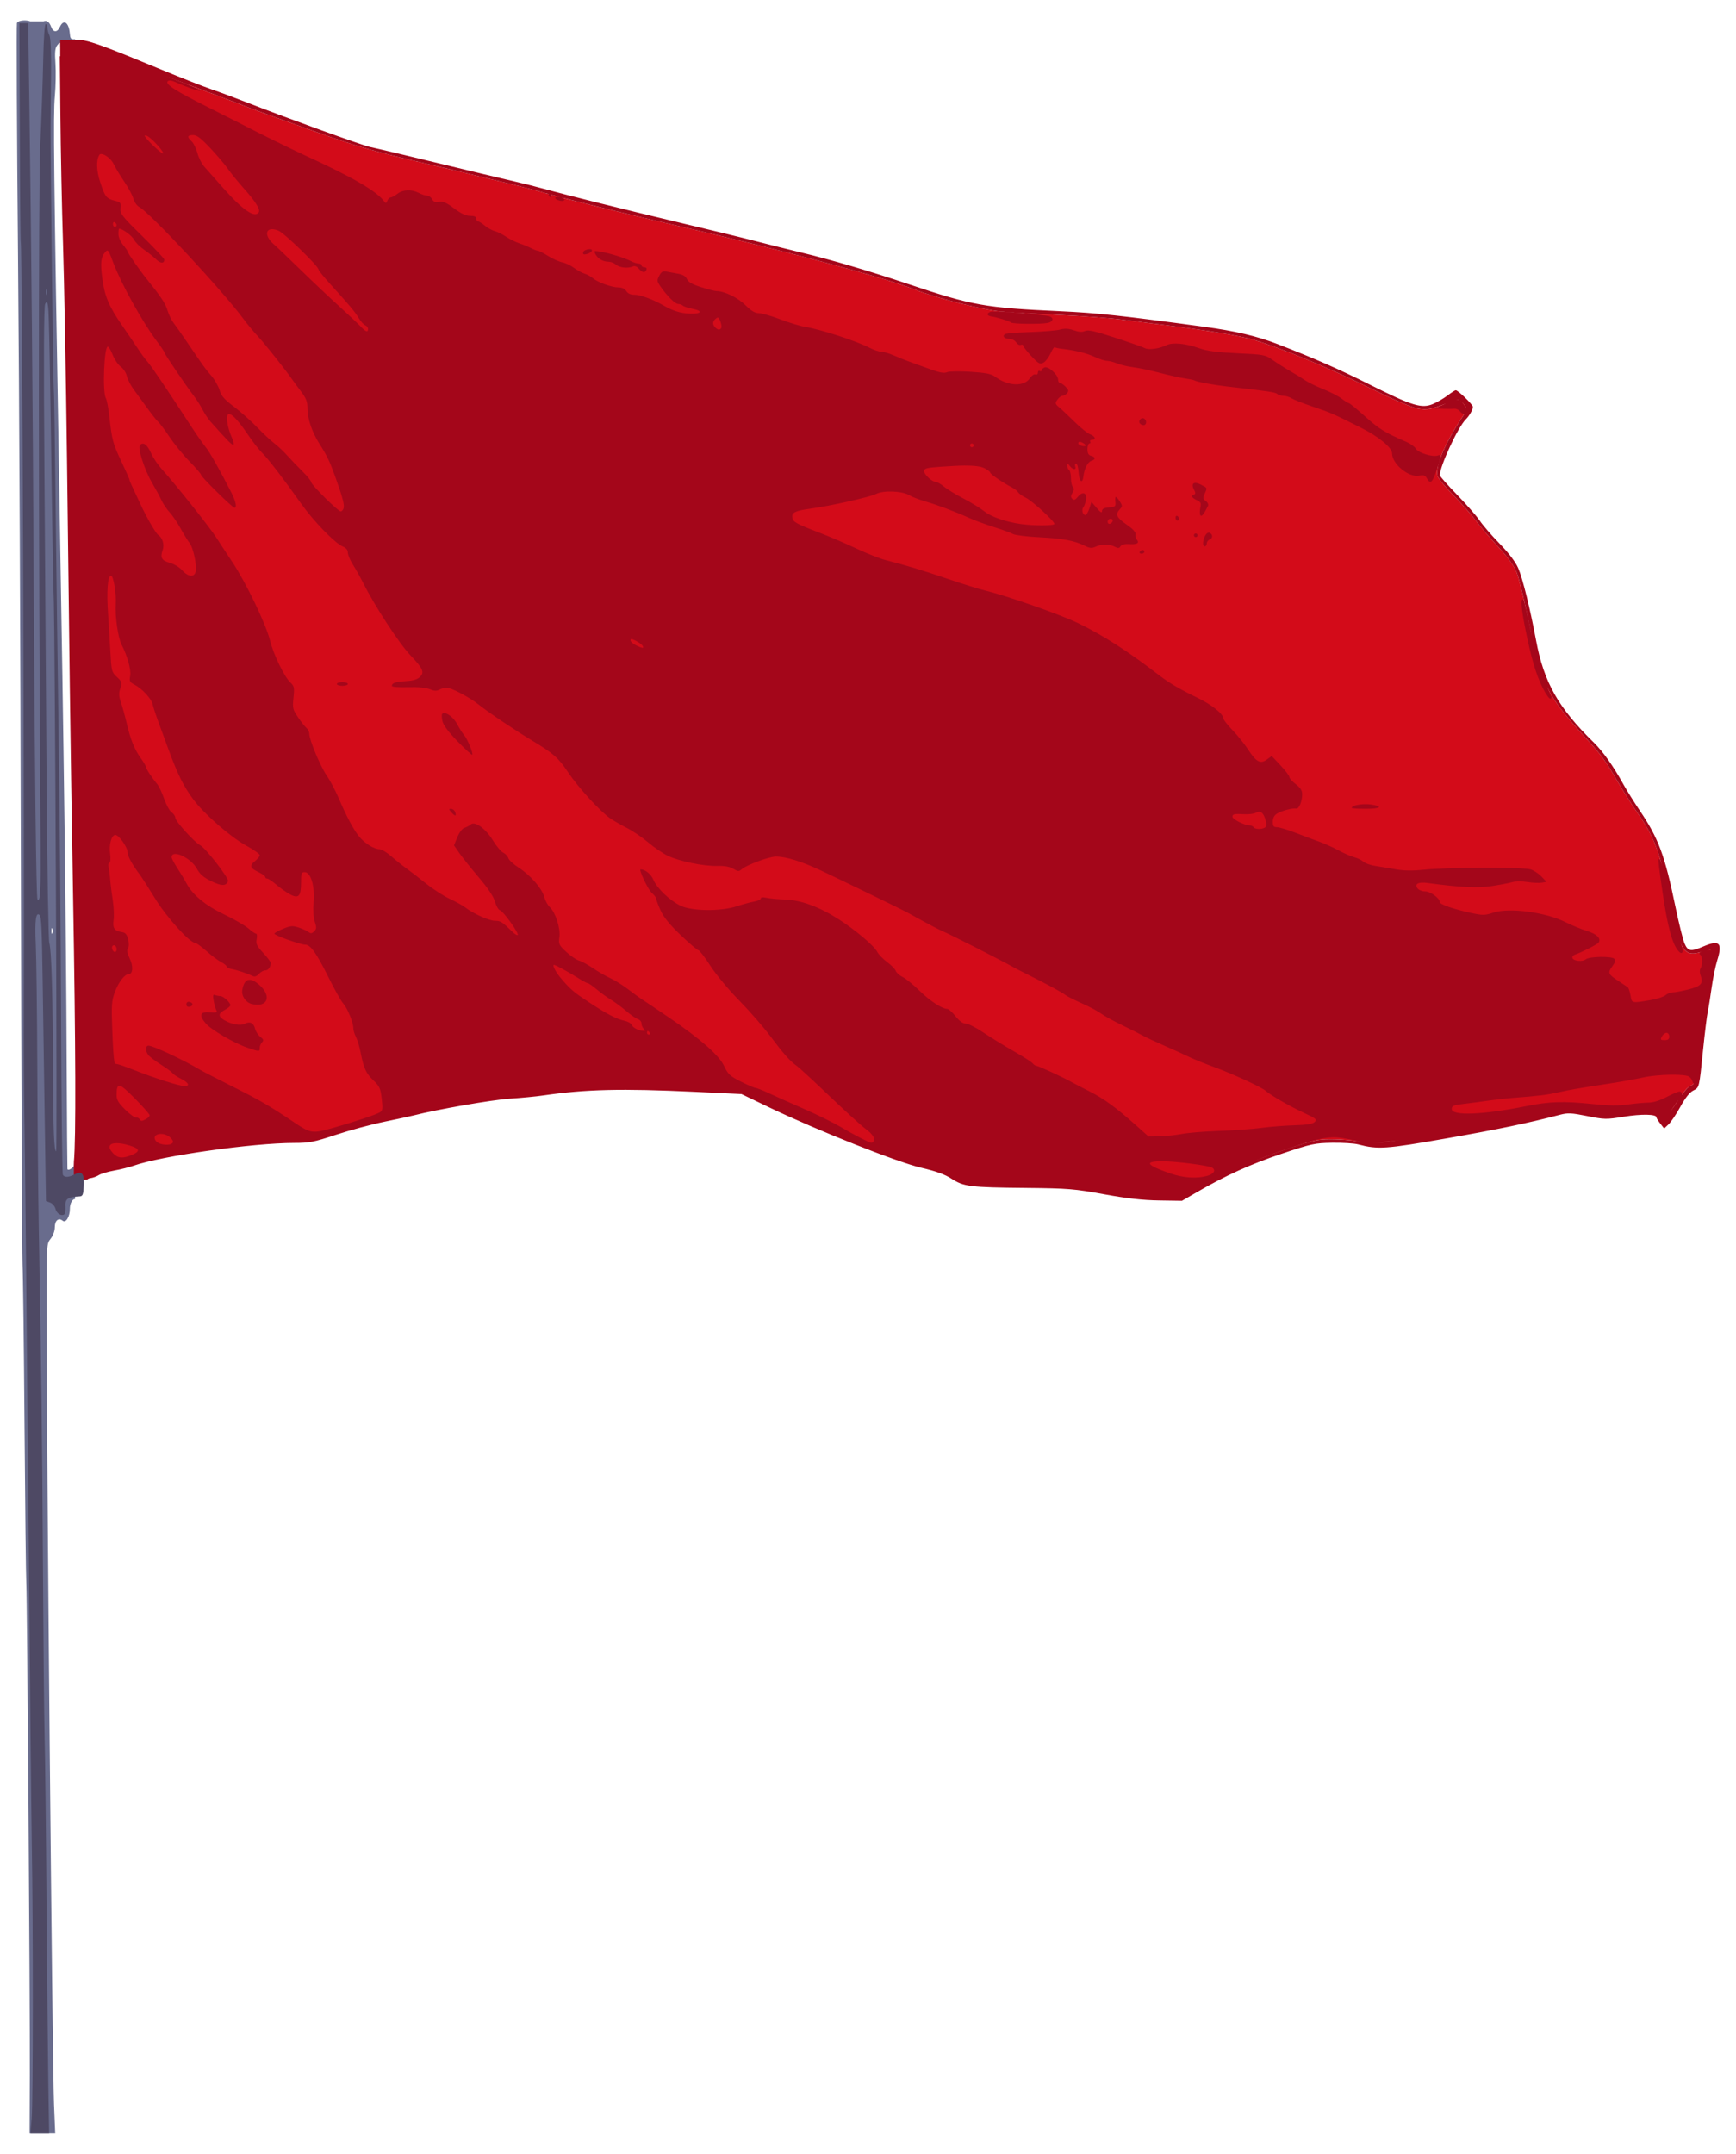 <?xml version="1.0" encoding="UTF-8" standalone="no"?>
<!-- Created with Inkscape (http://www.inkscape.org/) -->

<svg
   xmlns:dc="http://purl.org/dc/elements/1.1/"
   xmlns:cc="http://creativecommons.org/ns#"
   xmlns:rdf="http://www.w3.org/1999/02/22-rdf-syntax-ns#"
   xmlns:svg="http://www.w3.org/2000/svg"
   xmlns="http://www.w3.org/2000/svg"
   xmlns:sodipodi="http://sodipodi.sourceforge.net/DTD/sodipodi-0.dtd"
   xmlns:inkscape="http://www.inkscape.org/namespaces/inkscape"
   width="927.941"
   height="1151"
   id="svg4005"
   version="1.1"
   inkscape:version="0.47 r22583"
   sodipodi:docname="red flag.svg">
  <defs
     id="defs4007">
    <inkscape:perspective
       sodipodi:type="inkscape:persp3d"
       inkscape:vp_x="0 : 526.18109 : 1"
       inkscape:vp_y="0 : 1000 : 0"
       inkscape:vp_z="744.09448 : 526.18109 : 1"
       inkscape:persp3d-origin="372.04724 : 350.78739 : 1"
       id="perspective4013" />
    <inkscape:perspective
       id="perspective4066"
       inkscape:persp3d-origin="0.5 : 0.33333333 : 1"
       inkscape:vp_z="1 : 0.5 : 1"
       inkscape:vp_y="0 : 1000 : 0"
       inkscape:vp_x="0 : 0.5 : 1"
       sodipodi:type="inkscape:persp3d" />
  </defs>
  <sodipodi:namedview
     id="base"
     pagecolor="#ffffff"
     bordercolor="#666666"
     borderopacity="1.0"
     inkscape:pageopacity="0.0"
     inkscape:pageshadow="2"
     inkscape:zoom="0.36750646"
     inkscape:cx="463.97036"
     inkscape:cy="575.50008"
     inkscape:document-units="px"
     inkscape:current-layer="layer1"
     showgrid="false"
     inkscape:window-width="1024"
     inkscape:window-height="675"
     inkscape:window-x="-4"
     inkscape:window-y="40"
     inkscape:window-maximized="1" />
  <g
     inkscape:label="Ebene 1"
     inkscape:groupmode="layer"
     id="layer1"
     transform="translate(1797.818,88.063)">
    <g
       id="g4252"
       transform="matrix(0.981,0,0,0.981,-25.226,9.219)">
      <path
         id="path4090"
         d="m -1793.719,-88.062 c -1.852,0.01 -3.602,0.513 -3.969,1.469 -0.31,0.809 -0.051,58.746 0.594,128.75 0.646,70.004 1.357,219.766 1.563,332.812 0.205,113.047 0.593,209.572 0.875,214.5 0.281,4.928 0.764,44.744 1.094,88.469 0.329,43.725 0.766,82.2 0.969,85.5 0.496,8.067 2.064,227.756 1.906,267.75 l -0.125,31.75 6.969,0 7,0 -0.656,-15.75 c -0.901,-21.656 -4.062,-360.223 -4.062,-434.781 0,-33.772 0.017,-34.037 2.25,-36.875 1.33,-1.691 2.25,-4.242 2.25,-6.25 0,-3.675 2.083,-5.346 4.344,-3.469 1.675,1.389 3.897,-2.359 3.875,-6.531 -0.014,-2.849 1.315,-5.344 2.844,-5.344 l 0,-26.781 c -0.226,5.503 -0.527,8.631 -0.938,9.125 -1.197,1.442 -2.855,2.162 -3.25,1.406 -0.072,-0.138 -0.267,-26.084 -0.406,-57.656 -0.347,-78.836 -1.432,-163.644 -4,-311.594 -3.073,-177.121 -3.382,-205.013 -2.469,-215 0.503,-5.5 0.648,-13.6 0.344,-18 -0.438,-6.351 -0.209,-8.412 1.031,-10 0.595,-0.762 0.966,-1.173 1.219,-1.25 0.254,-0.077 0.378,0.179 0.406,0.75 0,0.029 0,1.245 0,1.312 l 8.062,0 0,-4.031 c -2.491,0.13 -2.626,-0.32 -2.906,-3.281 -0.569,-5.985 -3.374,-7.823 -5.344,-3.5 -1.442,3.164 -3.599,3.204 -4.781,0.094 -1.09,-2.866 -2.324,-3.758 -4.25,-3.062 l -7.156,0 c -0.927,-0.368 -2.123,-0.538 -3.281,-0.531 z m 15.094,494.438 c 0.066,0.009 0.14,0.119 0.219,0.312 0.277,0.688 0.277,1.812 0,2.5 -0.278,0.688 -0.5,0.125 -0.5,-1.25 0,-0.859 0.084,-1.413 0.219,-1.531 0.02,-0.018 0.041,-0.034 0.062,-0.031 z"
         style="fill:#696c8d" />
      <g
         transform="translate(-1009.828,-64.835)"
         id="g4219">
        <path
           id="path4153"
           d="m -748.056,-7.539 c -0.415,-0.018 -0.715,0.04 -0.938,0.125 -1.619,0.621 -1.708,1.907 -1.156,15.406 3.384,82.736 4.566,176.724 6.125,479.25 0.302,58.575 0.796,107.486 1.094,108.688 1.175,4.751 6.612,4.848 24.031,0.406 8.063,-2.056 32.877,-7.099 44.344,-9 11.043,-1.831 29.002,-3.118 40,-2.875 9.094,0.201 11.572,-0.127 18.5,-2.438 4.4,-1.467 13.175,-4.085 19.5,-5.812 6.325,-1.728 13.525,-3.761 16,-4.531 11.211,-3.488 46.099,-9.765 58.5,-10.531 7.15,-0.442 19.075,-1.244 26.5,-1.781 30.492,-2.207 42.078,-2.394 71.312,-1.125 l 30.094,1.312 16.531,7.906 c 9.099,4.364 23.087,10.582 31.062,13.812 7.975,3.23 20.02,8.108 26.781,10.844 6.762,2.736 17.561,6.182 24,7.656 7.75,1.774 13.294,3.686 16.375,5.625 2.559,1.611 6.159,3.4 8,3.969 1.841,0.569 15.044,1.136 29.344,1.281 23.247,0.236 27.641,0.567 41.5,3.031 8.525,1.516 19.325,3.112 24,3.562 4.675,0.45 12.158,0.694 16.625,0.531 7.399,-0.27 8.735,-0.669 15,-4.312 14.947,-8.693 30.666,-15.786 47.344,-21.375 15.687,-5.257 18.299,-5.844 25.719,-5.844 4.545,0 11.323,0.515 15.062,1.156 5.113,0.877 9.159,0.879 16.281,0.031 17.63,-2.098 51.381,-7.962 68.969,-12 23.712,-5.443 28.463,-6.13 35,-5.094 7.885,1.25 18.067,1.388 29.062,0.438 8.174,-0.706 10.068,-0.558 13.219,0.938 4.529,2.149 5.919,1.655 9.156,-3.188 6.137,-9.179 7.186,-10.435 9.531,-11.594 2.362,-1.167 2.55,-1.908 3.75,-15.219 1.266,-14.032 4.48,-37.064 6.344,-45.469 0.549,-2.475 1.265,-6.412 1.594,-8.75 0.678,-4.821 -10e-4,-5.138 -6.719,-3.125 -8.412,2.52 -11.03,-1.102 -14.938,-20.625 -6.617,-33.059 -9.435,-41.158 -19.281,-55.281 -2.965,-4.254 -7.748,-11.769 -10.625,-16.719 -6.801,-11.702 -8.828,-14.495 -17.062,-23.5 -21.874,-23.92 -24.484,-29.2 -31.625,-64 -2.426,-11.825 -5.375,-23.9 -6.562,-26.844 -1.437,-3.565 -4.811,-8.235 -10.094,-13.938 -4.363,-4.709 -9.8,-11.054 -12.063,-14.125 -2.263,-3.071 -7.651,-9.194 -12,-13.594 -4.348,-4.4 -8.337,-9.155 -8.844,-10.562 -1.725,-4.797 3.909,-18.232 13.75,-32.844 2.409,-3.577 2.155,-5.403 -1.125,-8.125 -1.361,-1.129 -2.174,-1.125 -4.812,-0.031 -10.881,4.511 -13.43,5.056 -18.844,4.031 -3.164,-0.599 -13.826,-5.212 -26.312,-11.375 -21.742,-10.732 -47.527,-21.415 -62.812,-26.031 -7.637,-2.306 -25.671,-5.258 -52.688,-8.594 -4.125,-0.509 -12.9,-1.608 -19.5,-2.469 -6.6,-0.86 -22.125,-2.001 -34.5,-2.531 -12.375,-0.53 -26.55,-1.381 -31.5,-1.875 -10.198,-1.017 -35.309,-7.461 -46.656,-11.969 -16.484,-6.548 -73.442,-21.847 -128.844,-34.625 -27.785,-6.408 -62.758,-15.047 -72.5,-17.906 -4.4,-1.291 -12.95,-3.545 -19,-5 -6.05,-1.455 -15.725,-3.797 -21.5,-5.219 -5.775,-1.421 -15.9,-3.841 -22.5,-5.375 -29.104,-6.764 -39.321,-9.687 -60,-17.062 -26.636,-9.501 -35.537,-12.727 -46,-16.781 -4.4,-1.705 -15.2,-5.788 -24,-9.062 -8.8,-3.275 -20.725,-7.797 -26.5,-10.063 -17.625,-6.913 -25.595,-9.689 -28.5,-9.812 z"
           style="fill:#d30b19" />
        <path
           style="fill:#a4061a"
           d="m -764.281,-12.562 0,8.906 -0.219,0 c 0.066,4.769 0.172,14.824 0.312,31.406 0.168,19.8 0.817,51.75 1.438,71 0.62,19.25 1.596,71.9 2.156,117 0.561,45.1 1.241,100.9 1.531,124 0.29,23.1 1.075,73.725 1.75,112.5 1.481,85.144 1.65,133.99 0.469,146.312 l 0,10.75 7.469,-1.219 c 0.366,-0.445 0.904,-0.572 1.719,-0.688 1.334,-0.188 3.36,-0.953 4.5,-1.688 1.14,-0.734 4.907,-1.824 8.344,-2.438 3.436,-0.614 8.161,-1.798 10.5,-2.625 15.1,-5.34 64.906,-12.399 87.531,-12.406 8.274,-0.003 10.703,-0.463 22.531,-4.375 7.295,-2.413 19.092,-5.62 26.219,-7.094 7.127,-1.474 14.544,-3.067 16.469,-3.562 12.485,-3.21 42.33,-8.42 52,-9.062 6.325,-0.42 14.65,-1.22 18.5,-1.781 23.212,-3.384 42.701,-3.848 82.5,-1.969 l 25.5,1.219 15.5,7.438 c 25.735,12.338 69.42,29.675 82.375,32.688 8.16,1.898 12.88,3.607 16.594,6 6.691,4.311 9.939,4.692 40.531,5 23.139,0.233 26.304,0.494 42.5,3.438 12.654,2.3 20.959,3.239 30,3.375 l 12.5,0.188 8,-4.625 c 15.968,-9.229 29.332,-15.299 46.344,-21 16.235,-5.44 18.01,-5.813 27.5,-5.969 5.58,-0.092 11.956,0.298 14.156,0.875 10.767,2.825 14.785,2.567 48,-3.25 28.138,-4.927 44.378,-8.305 61.938,-12.875 4.312,-1.122 6.182,-1.04 14.844,0.688 9.516,1.898 10.337,1.918 20.062,0.344 9.457,-1.531 17.656,-1.385 17.656,0.312 0,0.404 0.959,1.955 2.125,3.438 l 2.094,2.688 2.406,-2.25 c 1.315,-1.235 4.203,-5.517 6.406,-9.531 2.621,-4.775 5.026,-7.839 6.969,-8.844 3.458,-1.788 3.303,-1.138 5.469,-22.5 0.92,-9.075 2.061,-18.3 2.531,-20.5 0.471,-2.2 1.414,-8.05 2.094,-13 0.68,-4.95 2.045,-11.681 3.062,-14.938 3.01,-9.63 1.243,-11.377 -7.656,-7.562 -6.774,2.904 -8.343,2.635 -10.188,-1.75 -0.868,-2.062 -3.126,-11.175 -5,-20.25 -5.69,-27.559 -9.144,-36.926 -19.281,-51.938 C 93.283,402.595 89.194,396.05 87.375,392.75 82.001,383 76.352,375.05 71.438,370.25 51.971,351.237 44.113,337.285 39.844,314.312 36.693,297.362 32.511,280.478 30.156,275.156 28.596,271.63 25.054,266.967 20,261.781 c -4.274,-4.385 -9.138,-10.01 -10.812,-12.5 -1.675,-2.49 -7.264,-8.871 -12.406,-14.156 -5.142,-5.285 -9.344,-10.035 -9.344,-10.562 0,-4.951 9.816,-26.129 14.094,-30.406 2.051,-2.051 3.906,-5.31 3.906,-6.875 0,-1.224 -8.028,-9.011 -9.312,-9.031 -0.445,-0.007 -2.47,1.286 -4.5,2.844 -2.03,1.558 -5.563,3.619 -7.844,4.594 -6.203,2.651 -11.294,1.098 -34.344,-10.438 -17.38,-8.698 -29.712,-14.126 -50.5,-22.188 -11.16,-4.328 -22.907,-7.081 -40,-9.406 -44.64,-6.072 -58.381,-7.554 -78.5,-8.469 -40.93,-1.861 -47.851,-3.114 -82.5,-14.75 -21.252,-7.137 -42.55,-13.4 -58.5,-17.219 -6.325,-1.514 -17.575,-4.33 -25,-6.25 -7.425,-1.92 -26.325,-6.507 -42,-10.219 -28.694,-6.795 -61.958,-15.093 -74,-18.438 -3.575,-0.993 -9.65,-2.526 -13.5,-3.406 -6.747,-1.542 -27.373,-6.484 -61,-14.625 -8.8,-2.131 -17.575,-4.177 -19.5,-4.562 -3.844,-0.77 -44.932,-15.616 -65.5,-23.656 -7.15,-2.795 -16.6,-6.303 -21,-7.812 -4.4,-1.509 -15.875,-6.017 -25.5,-10 -30.668,-12.69 -40.395,-16.36 -45.688,-16.812 l -2.031,0 c -1.378,0.109 -2.266,0.152 -2.844,0 l -6.156,0 z m 56.719,19.469 c 4.862,1.846 10.023,3.771 14.5,5.438 8.8,3.275 19.6,7.358 24,9.062 10.463,4.054 19.364,7.281 46,16.781 20.679,7.376 30.896,10.298 60,17.062 6.6,1.534 16.725,3.954 22.5,5.375 5.775,1.421 15.45,3.764 21.5,5.219 6.05,1.455 14.6,3.709 19,5 0.508,0.149 1.359,0.352 2,0.531 -0.211,0.173 -0.229,0.505 0,0.875 0.34,0.55 0.82,1 1.062,1 0.243,0 0.438,-0.45 0.438,-1 0,-0.184 -0.062,-0.351 -0.156,-0.5 1.319,0.361 2.935,0.805 4.625,1.25 -0.307,-0.058 -0.586,-0.111 -0.844,-0.125 -0.267,-0.015 -0.513,0.004 -0.719,0.031 -1.237,0.164 -1.336,1.01 0.344,1.688 2.042,0.824 3.75,0.726 3.75,-0.219 0,-0.35 -0.595,-0.786 -1.438,-1.094 14.828,3.882 41.319,10.367 63.438,15.469 55.402,12.778 112.36,28.077 128.844,34.625 11.348,4.508 36.458,10.952 46.656,11.969 4.95,0.494 19.125,1.345 31.5,1.875 12.375,0.53 27.9,1.671 34.5,2.531 6.6,0.86 15.375,1.96 19.5,2.469 27.016,3.335 45.051,6.287 52.688,8.594 15.285,4.616 41.071,15.299 62.812,26.031 12.486,6.163 23.148,10.776 26.312,11.375 4.801,0.908 7.366,0.543 15.469,-2.688 -0.158,0.073 -0.273,0.142 -0.438,0.219 l -5.344,2.469 4.5,0.125 c 2.475,0.069 5.216,0.052 6.094,-0.031 0.878,-0.084 2.174,0.561 2.875,1.406 0.935,1.126 1.743,1.527 2.344,1.438 -0.207,0.371 -0.44,0.774 -0.719,1.188 -6.62,9.83 -11.335,19.101 -13.188,25.594 1.369,-4.619 1.363,-4.746 -0.594,-4.125 -2.94,0.933 -10.738,-1.54 -11.938,-3.781 -0.566,-1.058 -2.92,-2.728 -5.219,-3.719 -11.525,-4.967 -14.796,-6.995 -22.312,-13.75 -4.481,-4.027 -8.489,-7.312 -8.906,-7.312 -0.417,0 -2.196,-1.117 -3.969,-2.469 -1.773,-1.352 -6.314,-3.676 -10.094,-5.188 -3.779,-1.511 -8.224,-3.688 -9.844,-4.812 -1.62,-1.124 -5.289,-3.381 -8.156,-5.031 -2.868,-1.65 -7.109,-4.331 -9.438,-5.969 -4.097,-2.881 -4.726,-3.002 -19.344,-3.688 -11.291,-0.53 -16.535,-1.23 -20.75,-2.75 -7.284,-2.627 -14.545,-3.307 -17.812,-1.656 -3.837,1.939 -9.729,2.754 -11.75,1.625 -0.988,-0.552 -8.229,-3.091 -16.094,-5.656 -11.192,-3.651 -14.777,-4.463 -16.5,-3.688 -1.55,0.698 -3.358,0.585 -6.094,-0.375 -1.756,-0.616 -3.226,-0.893 -4.719,-0.844 -0.896,0.03 -1.8,0.178 -2.781,0.438 -1.989,0.526 -9.288,1.158 -16.219,1.375 -6.931,0.217 -13.109,0.698 -13.75,1.094 -1.748,1.081 -0.354,2.594 2.406,2.594 1.338,0 2.972,0.861 3.625,1.906 0.652,1.045 1.773,1.654 2.5,1.375 0.727,-0.279 1.344,-0.084 1.344,0.438 0,0.521 1.986,3.093 4.438,5.688 3.945,4.176 4.709,4.571 6.594,3.562 1.171,-0.627 2.911,-2.909 3.875,-5.062 0.964,-2.153 1.991,-3.665 2.281,-3.375 0.29,0.29 2.045,0.699 3.906,0.906 7.127,0.793 13.574,2.376 17.906,4.406 2.475,1.16 5.455,2.113 6.625,2.125 1.17,0.012 3.645,0.642 5.5,1.406 1.855,0.764 5.85,1.712 8.875,2.094 3.025,0.382 9.55,1.761 14.5,3.062 4.95,1.302 11.005,2.652 13.469,3 2.463,0.347 4.8,0.823 5.188,1.062 1.34,0.828 10.376,2.504 18.344,3.406 22.123,2.506 25.99,3.084 26.906,4 0.546,0.546 2.028,1 3.312,1 1.284,0 3.344,0.633 4.562,1.406 1.218,0.773 6.494,2.833 11.719,4.594 9.942,3.35 10.491,3.609 26.312,11.562 9.568,4.81 16.688,10.712 16.688,13.875 0,5.687 8.99,13.145 14.594,12.094 2.648,-0.497 3.495,-0.206 4.375,1.438 2.026,3.785 3.307,2.219 6.312,-7.844 -0.802,2.958 -0.976,5.313 -0.438,6.812 0.506,1.408 4.495,6.162 8.844,10.562 4.349,4.4 9.737,10.522 12,13.594 2.263,3.071 7.699,9.416 12.062,14.125 5.283,5.702 8.656,10.373 10.094,13.938 1.187,2.944 4.136,15.019 6.562,26.844 0.593,2.89 1.146,5.566 1.688,8.062 -0.212,-0.976 -0.449,-1.925 -0.656,-2.938 -1.842,-9.005 -3.588,-16.619 -3.875,-16.906 -0.207,-0.207 -0.387,-0.297 -0.531,-0.281 -1.013,0.109 -0.509,5.613 1.469,15.594 3.212,16.209 5.91,25.352 9.625,32.719 1.595,3.163 3.399,5.75 4,5.75 0.601,0 0.839,-0.562 0.531,-1.25 -0.764,-1.707 -1.472,-3.395 -2.156,-5.062 4.288,8.828 10.435,16.178 21.531,28.312 8.234,9.005 10.261,11.798 17.062,23.5 2.877,4.95 7.66,12.465 10.625,16.719 6.48,9.295 9.928,16.029 13.406,28.938 -0.584,-2.026 -1.058,-3.337 -1.375,-3.656 -0.133,-0.134 -0.251,-0.229 -0.344,-0.25 -0.04,-0.009 -0.062,-0.019 -0.094,0 -0.48,0.289 -0.012,4.033 2.062,18.25 2.711,18.579 5.18,27.81 8.5,31.781 2.511,3.003 3.281,0.327 1.25,-4.344 2.482,5.873 5.465,6.79 10.812,5.188 0.152,-0.046 0.26,-0.082 0.406,-0.125 -0.888,0.441 -1.21,0.956 -0.531,1.375 1.388,0.858 1.54,5.494 0.25,7.531 -0.533,0.842 -0.526,2.41 0.031,3.875 1.644,4.323 0.322,5.857 -6.594,7.594 -3.533,0.888 -7.406,1.625 -8.625,1.625 -1.219,0 -2.974,0.688 -3.906,1.531 -0.932,0.844 -4.583,2.022 -8.094,2.625 -10.376,1.782 -10.245,1.832 -10.969,-2.5 -0.354,-2.12 -1.035,-4.145 -1.531,-4.5 -0.496,-0.355 -2.778,-1.885 -5.062,-3.375 -5.578,-3.638 -5.935,-4.464 -3.344,-7.969 1.676,-2.267 1.932,-3.286 1.062,-4.156 -1.497,-1.496 -13.617,-1.25 -15.5,0.312 -1.77,1.469 -6.725,0.975 -7.281,-0.719 -0.226,-0.687 0.398,-1.52 1.406,-1.844 3.315,-1.065 12.352,-5.665 12.906,-6.562 1.414,-2.287 -0.911,-4.577 -6.344,-6.281 -3.157,-0.99 -8.389,-3.153 -11.625,-4.781 -10.868,-5.468 -30.673,-8.096 -39.375,-5.25 -4.835,1.581 -5.77,1.568 -12.469,0.125 -9.107,-1.962 -16.75,-4.602 -16.75,-5.812 0,-2.089 -5.04,-5.844 -7.844,-5.844 -1.608,0 -3.483,-0.683 -4.188,-1.531 -2.026,-2.441 0.193,-3.772 5.188,-3.094 17.873,2.427 27.467,2.88 35.25,1.688 4.453,-0.682 9.444,-1.629 11.094,-2.125 1.711,-0.514 5.269,-0.543 8.281,-0.062 2.904,0.463 6.419,0.61 7.812,0.344 L 45.562,446 l -2.75,-2.875 c -1.501,-1.566 -4.124,-3.308 -5.844,-3.875 -3.854,-1.272 -45.455,-1.156 -58.125,0.156 -6.334,0.656 -11.032,0.58 -15.5,-0.219 -3.526,-0.631 -8.53,-1.449 -11.125,-1.844 -2.595,-0.395 -5.52,-1.461 -6.5,-2.344 -0.98,-0.883 -3.131,-1.938 -4.781,-2.344 -1.65,-0.406 -5.475,-2.055 -8.5,-3.688 -3.025,-1.633 -7.75,-3.779 -10.5,-4.75 -2.75,-0.971 -8.6,-3.169 -13,-4.875 -4.4,-1.706 -9.012,-3.092 -10.25,-3.094 -1.829,-0.003 -2.25,-0.549 -2.25,-2.969 0,-1.998 0.74,-3.45 2.25,-4.406 2.446,-1.549 8.485,-3.157 10.5,-2.781 1.508,0.281 3.25,-3.872 3.25,-7.781 0,-2.043 -0.961,-3.563 -3.5,-5.5 -1.925,-1.468 -3.5,-3.226 -3.5,-3.906 0,-0.68 -2.178,-3.537 -4.812,-6.344 l -4.781,-5.094 -2.656,1.938 c -3.526,2.569 -5.791,1.366 -10.219,-5.469 -1.848,-2.853 -5.639,-7.568 -8.438,-10.469 -2.798,-2.9 -5.094,-5.858 -5.094,-6.562 0,-2.375 -6.452,-7.499 -14,-11.125 -9.156,-4.398 -15.452,-8.069 -20.594,-12.031 -17.234,-13.279 -30.583,-21.877 -44.406,-28.594 -9.891,-4.806 -38.874,-14.958 -51,-17.875 -3.025,-0.728 -12.025,-3.541 -20,-6.25 -14.044,-4.771 -22.42,-7.312 -34.094,-10.312 -3.078,-0.791 -10.278,-3.65 -16,-6.344 -5.722,-2.694 -14.681,-6.527 -19.906,-8.531 -12.942,-4.964 -14.444,-5.818 -14.812,-8.375 -0.377,-2.617 1.688,-3.614 9.812,-4.719 10.936,-1.487 32.559,-6.336 35.844,-8.031 4.015,-2.072 14.409,-1.625 18.25,0.781 1.326,0.83 5.106,2.291 8.406,3.25 6.829,1.985 16.663,5.685 24,9.031 2.75,1.254 8.825,3.499 13.5,4.969 4.675,1.47 9.4,3.18 10.5,3.812 1.1,0.633 7.625,1.438 14.5,1.781 12.728,0.636 18.975,1.815 24.688,4.688 2.466,1.24 3.722,1.364 5.5,0.531 3.238,-1.517 7.899,-1.567 10.625,-0.125 1.886,0.998 2.476,0.963 3.188,-0.188 0.544,-0.88 2.224,-1.339 4.469,-1.188 4.458,0.3 6.016,-0.516 4.5,-2.344 -0.61,-0.735 -0.952,-2.096 -0.781,-3.031 0.201,-1.101 -1.449,-2.917 -4.688,-5.156 -5.633,-3.895 -6.452,-5.599 -3.969,-8.344 1.605,-1.774 1.607,-2.049 0.062,-4.406 -2.129,-3.25 -2.732,-3.197 -2.375,0.219 0.264,2.517 -0.036,2.778 -3.469,3.062 -2.711,0.224 -3.784,0.779 -3.812,2 -0.029,1.221 -0.813,0.754 -2.875,-1.656 l -2.875,-3.344 -1.156,3.594 c -0.651,1.972 -1.632,3.594 -2.156,3.594 -1.467,0 -2.222,-2.894 -1.125,-4.281 0.538,-0.68 1.188,-2.507 1.469,-4.062 0.69,-3.823 -1.905,-4.783 -4.438,-1.656 -1.452,1.793 -2.149,2.038 -3.062,1.125 -0.913,-0.913 -0.882,-1.668 0.125,-3.281 0.938,-1.501 0.995,-2.38 0.219,-3.156 -0.595,-0.595 -1.062,-2.786 -1.062,-4.844 0,-2.058 -0.45,-4.004 -1,-4.344 -0.55,-0.34 -0.986,-1.382 -0.969,-2.312 0.029,-1.56 0.118,-1.552 1.344,0.062 1.624,2.139 3.763,2.32 2.969,0.25 -0.317,-0.825 -0.079,-1.5 0.5,-1.5 0.579,0 1.176,2.138 1.344,4.75 0.32,4.992 2.086,6.526 2.594,2.25 0.508,-4.284 2.341,-7.905 4.312,-8.531 2.466,-0.783 2.429,-2.09 -0.094,-2.75 -1.456,-0.381 -2,-1.372 -2,-3.625 0,-1.701 0.48,-3.094 1.062,-3.094 0.583,0 0.777,-0.45 0.438,-1 -0.34,-0.55 0.08,-1 0.938,-1 2.478,0 1.817,-1.948 -1.031,-3.031 -1.429,-0.543 -5.219,-3.594 -8.406,-6.75 -3.187,-3.156 -6.944,-6.679 -8.344,-7.844 -2.345,-1.952 -2.408,-2.285 -1.031,-4.25 0.821,-1.173 2.086,-2.125 2.812,-2.125 0.726,0 1.846,-0.649 2.5,-1.438 0.945,-1.139 0.768,-1.857 -0.875,-3.5 -1.137,-1.137 -2.513,-2.062 -3.062,-2.062 -0.55,0 -1,-0.815 -1,-1.812 0,-2.625 -5.301,-7.409 -7.344,-6.625 -0.915,0.351 -1.656,1.07 -1.656,1.594 0,0.524 -0.45,0.684 -1,0.344 -0.55,-0.34 -1,0.066 -1,0.906 0,0.873 -0.603,1.296 -1.375,1 -0.744,-0.285 -2.067,0.623 -2.969,2 -3.132,4.781 -11.899,4.43 -18.906,-0.75 -2.175,-1.608 -5.004,-2.176 -13.5,-2.719 -5.991,-0.382 -11.625,-0.29 -12.75,0.219 -1.41,0.637 -3.731,0.3 -7.75,-1.125 -12.525,-4.441 -16.453,-5.918 -21.094,-7.938 -2.658,-1.157 -5.818,-2.094 -7.031,-2.094 -1.213,0 -4.009,-0.926 -6.188,-2.062 -7.16,-3.734 -26.974,-10.173 -35.438,-11.5 -2.475,-0.388 -8.484,-2.209 -13.344,-4.062 -4.86,-1.854 -10.15,-3.375 -11.75,-3.375 -2.093,0 -4.141,-1.249 -7.344,-4.406 -4.129,-4.07 -11.397,-7.594 -15.594,-7.594 -0.909,0 -4.666,-0.961 -8.375,-2.125 -4.855,-1.524 -7.06,-2.754 -7.812,-4.406 -0.705,-1.547 -2.209,-2.486 -4.656,-2.906 -1.996,-0.343 -4.836,-0.864 -6.312,-1.156 -2.188,-0.433 -2.945,-0.034 -4.125,2.219 -1.321,2.522 -1.269,3.03 0.656,5.812 3.627,5.242 7.986,9.562 9.656,9.562 0.882,0 2.009,0.405 2.531,0.906 0.522,0.501 2.925,1.289 5.312,1.75 6.04,1.167 4.806,2.905 -1.844,2.594 -4.865,-0.228 -9.164,-1.607 -14,-4.438 -5.3,-3.102 -12.574,-5.812 -15.531,-5.812 -2.38,0 -3.86,-0.625 -4.719,-2 -0.794,-1.272 -2.326,-2 -4.219,-2 -3.701,0 -11.366,-2.772 -14.031,-5.062 -1.1,-0.945 -3.125,-2.035 -4.5,-2.438 -1.375,-0.402 -3.957,-1.805 -5.719,-3.125 -1.762,-1.32 -4.663,-2.701 -6.469,-3.062 -1.806,-0.361 -5.298,-1.945 -7.75,-3.5 -2.452,-1.555 -4.952,-2.809 -5.531,-2.812 -0.58,-0.003 -2.228,-0.645 -3.688,-1.406 -1.459,-0.761 -4.353,-1.947 -6.406,-2.625 -2.053,-0.678 -5.303,-2.303 -7.25,-3.625 -1.948,-1.322 -4.71,-2.687 -6.125,-3.031 -1.415,-0.345 -3.852,-1.677 -5.406,-2.969 -1.555,-1.291 -3.242,-2.344 -3.75,-2.344 -0.508,0 -0.906,-0.675 -0.906,-1.5 0,-1.032 -1.06,-1.5 -3.344,-1.5 -2.324,0 -4.947,-1.215 -8.75,-4.062 -4.221,-3.16 -6.034,-3.948 -8.156,-3.531 -2.043,0.402 -2.992,0.037 -3.781,-1.438 -0.58,-1.084 -1.807,-1.966 -2.75,-1.969 -0.943,-0.003 -3.018,-0.678 -4.594,-1.5 -3.919,-2.044 -8.628,-1.845 -11.625,0.5 -1.375,1.076 -3.028,1.957 -3.656,1.969 -0.629,0.012 -1.439,0.819 -1.812,1.781 -0.607,1.565 -0.821,1.578 -1.875,0.188 -4.215,-5.559 -17.039,-12.969 -43.156,-24.938 -6.661,-3.053 -26.171,-12.631 -31.5,-15.469 -1.375,-0.732 -10.375,-5.287 -20,-10.094 -18.908,-9.443 -24.727,-13.148 -23.125,-14.75 0.65,-0.65 2.134,-0.466 4.312,0.531 5.812,2.661 12.848,5.09 13.344,4.594 0.264,-0.264 -4.367,-2.338 -10.281,-4.594 -2.573,-0.982 -5.909,-2.271 -9.25,-3.562 z M -691.875,39.25 c 2.07,0 4.306,1.708 9.5,7.25 3.737,3.987 8.028,9.05 9.531,11.25 1.504,2.2 5.356,6.925 8.562,10.5 6.329,7.057 9.13,11.507 8.188,13.031 -2.094,3.388 -8.752,-1.149 -19.406,-13.219 -4.525,-5.126 -9.22,-10.438 -10.469,-11.812 -1.248,-1.375 -2.861,-4.634 -3.562,-7.219 -0.701,-2.585 -2.12,-5.437 -3.156,-6.375 -2.608,-2.36 -2.368,-3.406 0.812,-3.406 z m -25.969,0.188 c 1.156,0.003 3.941,2.306 7.219,6.062 1.8,2.062 2.852,3.75 2.344,3.75 -1.304,0 -10.581,-9.045 -9.938,-9.688 0.096,-0.096 0.21,-0.125 0.375,-0.125 z m -24.125,10.125 c 1.884,-0.034 5.472,2.643 6.812,5.469 0.968,2.041 3.593,6.395 5.812,9.656 2.22,3.261 4.435,7.399 4.938,9.219 0.502,1.82 1.911,3.837 3.125,4.469 5.811,3.027 45.464,45.616 57,61.219 2.093,2.831 5.531,6.956 7.625,9.156 3.377,3.548 15.205,18.444 19.125,24.094 0.802,1.157 2.931,4.043 4.719,6.406 2.526,3.34 3.25,5.289 3.25,8.719 0,5.794 2.417,12.971 6.562,19.5 4.234,6.669 5.606,9.586 8.719,18.281 3.909,10.922 5.029,15.202 4.375,16.906 -0.332,0.866 -1.016,1.594 -1.531,1.594 -1.411,0 -16.125,-14.571 -16.125,-15.969 0,-0.668 -2.138,-3.31 -4.75,-5.875 -2.612,-2.565 -6.363,-6.458 -8.312,-8.656 -1.949,-2.198 -5.113,-5.176 -7.031,-6.625 -1.918,-1.449 -6.155,-5.417 -9.438,-8.812 -3.283,-3.396 -8.933,-8.424 -12.562,-11.156 -5.214,-3.924 -6.857,-5.811 -7.812,-9 -0.665,-2.22 -2.651,-5.69 -4.406,-7.719 -3.458,-3.996 -4.535,-5.478 -12.969,-17.938 -3.074,-4.542 -6.519,-9.461 -7.656,-10.906 -1.137,-1.445 -2.611,-4.456 -3.281,-6.719 -1.152,-3.891 -3.558,-7.536 -11.219,-17.031 -4.153,-5.148 -10.562,-14.371 -10.562,-15.188 0,-0.339 -1.125,-1.96 -2.5,-3.594 -1.419,-1.686 -2.5,-4.247 -2.5,-5.906 0,-1.608 0.153,-2.906 0.344,-2.906 1.851,0 6.976,3.745 8.094,5.906 0.778,1.504 3.345,4.042 5.688,5.656 2.342,1.614 5.287,3.983 6.562,5.25 2.219,2.204 4.312,2.208 4.312,0.031 0,-0.564 -5.45,-6.347 -12.094,-12.875 -11.073,-10.88 -12.053,-12.163 -11.75,-15.125 0.302,-2.955 0.045,-3.282 -3.156,-4.094 -4.622,-1.173 -5.292,-2.032 -7.938,-10.094 -2.057,-6.268 -2.25,-11.962 -0.469,-14.844 0.202,-0.327 0.565,-0.492 1,-0.5 z m 7,37.062 c 0.12,-0.005 0.269,0.04 0.406,0.125 0.55,0.34 1,1.045 1,1.562 0,0.518 -0.45,0.938 -1,0.938 -0.55,0 -1,-0.705 -1,-1.562 0,-0.643 0.235,-1.047 0.594,-1.062 z m 85.688,3.906 c 0.217,-0.023 0.442,-0.009 0.688,0 0.907,0.031 2.007,0.29 3.281,0.812 3.168,1.298 21.75,19.315 21.75,21.094 0,0.497 3.038,4.257 6.75,8.344 10.375,11.42 13.09,14.69 15.25,18.25 1.095,1.806 2.678,3.528 3.5,3.844 0.822,0.315 1.5,1.203 1.5,1.969 0,2.054 -1.18,1.668 -4.062,-1.375 -1.412,-1.491 -6.79,-6.544 -11.938,-11.219 -5.148,-4.675 -14.445,-13.45 -20.656,-19.5 -6.211,-6.05 -12.871,-12.415 -14.812,-14.125 -4.49,-3.955 -4.505,-7.749 -1.25,-8.094 z M -475.938,101.375 c -1.293,0.035 -3.069,0.696 -3.375,1.625 -0.226,0.688 0.012,1.25 0.562,1.25 1.856,0 4.188,-1.218 4.188,-2.188 0,-0.521 -0.599,-0.708 -1.375,-0.688 z m -262.688,0.781 c 0.725,0.033 1.39,1.665 3.125,6.312 4.33,11.602 16.009,32.655 23.844,43.031 2.248,2.978 4.094,5.729 4.094,6.094 0,0.754 11.921,18.343 16.031,23.656 1.489,1.925 3.641,5.3 4.781,7.5 1.14,2.2 3.104,5.167 4.375,6.594 9.399,10.553 11.929,13.102 12.5,12.531 0.358,-0.358 -0.12,-2.275 -1.062,-4.25 -0.942,-1.975 -1.981,-5.551 -2.312,-7.969 -1.082,-7.894 3.204,-5.195 11.719,7.438 2.358,3.498 5.728,7.773 7.5,9.5 3.052,2.974 12.164,14.859 20.969,27.344 6.717,9.525 18.491,21.655 22.719,23.406 1.83,0.758 2.781,1.87 2.781,3.312 0,1.201 1.265,4.211 2.812,6.656 1.548,2.445 4.052,6.912 5.562,9.938 6.209,12.434 19.678,33.052 25.75,39.406 6.833,7.15 7.728,9.179 5.219,11.688 -1.421,1.421 -3.657,2.109 -7.594,2.344 -5.783,0.345 -7.75,1.009 -7.75,2.625 0,0.542 3.739,0.833 8.75,0.688 5.593,-0.163 9.887,0.241 11.906,1.094 2.344,0.989 3.686,1.054 5.188,0.25 1.114,-0.596 2.871,-1.094 3.906,-1.094 2.634,0 12.62,5.248 17.594,9.25 5.114,4.115 19.744,13.964 29.156,19.625 11.56,6.952 14.184,9.271 19.594,17.344 5.559,8.296 17.566,21.387 23.031,25.094 1.845,1.251 5.914,3.579 9.031,5.156 3.117,1.578 8.268,5.077 11.438,7.781 3.169,2.705 7.957,5.979 10.656,7.281 6.286,3.032 19.59,5.77 27.031,5.562 3.928,-0.109 6.74,0.394 8.719,1.562 2.633,1.555 3.071,1.575 4.688,0.188 2.756,-2.367 14.921,-6.844 18.594,-6.844 5.391,0 14.07,2.683 24.438,7.562 11.342,5.338 43.843,21.123 46.781,22.719 1.1,0.597 5.15,2.807 9,4.938 3.85,2.131 8.575,4.572 10.5,5.406 5.326,2.309 30.454,15.088 39.5,20.094 1.1,0.609 4.475,2.346 7.5,3.844 9.372,4.64 18.431,9.555 20,10.844 0.825,0.678 4.875,2.716 9,4.562 4.125,1.846 8.85,4.364 10.5,5.594 1.65,1.23 6.825,4.097 11.5,6.344 4.675,2.247 9.625,4.726 11,5.531 1.375,0.806 6.775,3.341 12,5.625 5.225,2.284 11.3,5.032 13.5,6.125 2.2,1.093 8.05,3.481 13,5.281 10.375,3.772 26.256,11.062 28.625,13.156 2.8,2.475 13.078,8.391 20.812,11.969 6.666,3.083 7.272,3.603 5.906,4.969 -1.103,1.104 -4.119,1.616 -10.938,1.812 -5.179,0.15 -13.231,0.773 -17.906,1.406 -4.675,0.634 -15.025,1.378 -23,1.656 -7.975,0.278 -17.2,1.021 -20.5,1.656 -3.3,0.636 -8.767,1.217 -12.125,1.281 l -6.094,0.125 -6.719,-6 c -10.965,-9.792 -17.546,-14.59 -25.531,-18.625 -4.148,-2.096 -8.656,-4.452 -10.031,-5.219 -4.681,-2.611 -17.805,-8.656 -18.781,-8.656 -0.535,0 -1.509,-0.657 -2.156,-1.438 -0.647,-0.78 -5.318,-3.752 -10.375,-6.625 -5.057,-2.873 -12.444,-7.422 -16.406,-10.094 -3.963,-2.672 -8.255,-4.844 -9.562,-4.844 -1.572,0 -3.469,-1.356 -5.594,-4 -1.768,-2.2 -3.786,-4 -4.469,-4 -2.802,0 -9.503,-4.376 -15.156,-9.906 -3.308,-3.236 -7.439,-6.592 -9.188,-7.469 -1.749,-0.877 -3.458,-2.406 -3.781,-3.375 -0.323,-0.969 -2.413,-3.1 -4.656,-4.75 -2.243,-1.65 -4.683,-4.176 -5.438,-5.625 -1.708,-3.284 -11.728,-11.763 -20.844,-17.625 -10.515,-6.762 -20.736,-10.553 -29.094,-10.812 -3.85,-0.12 -8.463,-0.542 -10.25,-0.938 -2.088,-0.462 -3.25,-0.342 -3.25,0.344 0,0.588 -1.688,1.354 -3.75,1.719 -2.062,0.365 -6.324,1.527 -9.469,2.562 -8.634,2.842 -24.536,2.644 -30.594,-0.375 -5.974,-2.977 -12.797,-9.526 -14.719,-14.125 -1.264,-3.025 -4.464,-5.625 -6.938,-5.625 -1.161,0 3.985,10.882 6,12.688 1.352,1.211 2.469,2.658 2.469,3.219 0,0.561 1.05,3.409 2.344,6.312 1.665,3.736 4.864,7.692 10.969,13.531 4.743,4.537 9.112,8.25 9.688,8.25 0.575,0 3.517,3.827 6.531,8.5 3.07,4.758 9.907,13.007 15.562,18.75 5.554,5.64 13.238,14.431 17.062,19.531 7.303,9.737 10.867,13.753 14.531,16.312 1.215,0.849 9.181,8.187 17.688,16.312 8.506,8.126 17.253,16.081 19.438,17.688 4.052,2.98 5.631,5.373 4.625,7 -0.309,0.5 -0.87,0.856 -1.25,0.812 -1.333,-0.152 -9.755,-4.506 -16.688,-8.625 -3.85,-2.288 -12.85,-6.72 -20,-9.844 -7.15,-3.124 -15.778,-6.974 -19.156,-8.562 -3.378,-1.588 -6.659,-2.875 -7.281,-2.875 -0.623,0 -4.157,-1.534 -7.875,-3.406 -5.984,-3.014 -7.052,-3.975 -9.156,-8.469 -2.734,-5.837 -12.531,-14.491 -30.031,-26.438 -5.81,-3.966 -13.611,-9.199 -15.125,-10.156 -0.896,-0.567 -4.081,-2.883 -7.062,-5.156 -2.981,-2.274 -7.445,-5.066 -9.906,-6.188 -2.461,-1.121 -6.701,-3.56 -9.438,-5.438 -2.736,-1.877 -6.094,-3.712 -7.469,-4.062 -1.375,-0.35 -4.465,-2.439 -6.875,-4.656 -4.126,-3.797 -4.369,-4.274 -3.844,-8.188 0.647,-4.824 -2.172,-13.533 -5.312,-16.375 -1.091,-0.987 -2.421,-3.464 -2.969,-5.5 -1.26,-4.678 -7.494,-11.802 -13.938,-15.938 -2.735,-1.755 -5.279,-4.096 -5.625,-5.188 -0.346,-1.091 -1.591,-2.415 -2.781,-2.969 -1.19,-0.554 -3.665,-3.49 -5.5,-6.5 -4.004,-6.568 -9.852,-10.827 -12.156,-8.875 -0.825,0.699 -2.4,1.538 -3.5,1.875 -1.145,0.35 -2.796,2.509 -3.844,5.062 l -1.812,4.469 2.969,4.281 c 1.644,2.363 6.452,8.363 10.656,13.312 5.044,5.939 8,10.427 8.75,13.188 0.625,2.301 1.859,4.369 2.719,4.594 1.769,0.463 10.465,12.629 9.625,13.469 -0.3,0.3 -1.65,-0.52 -3,-1.844 -5.42,-5.316 -6.347,-5.906 -9.312,-5.906 -3.209,0 -11.923,-3.886 -16.25,-7.25 -1.375,-1.069 -5.2,-3.192 -8.5,-4.719 -3.3,-1.527 -9.15,-5.31 -13,-8.406 -3.85,-3.097 -8.754,-6.865 -10.875,-8.375 -2.121,-1.51 -5.753,-4.438 -8.094,-6.5 -2.341,-2.062 -5.199,-3.75 -6.344,-3.75 -2.975,0 -8.286,-3.394 -11.281,-7.219 -3.129,-3.996 -6.723,-10.831 -10.969,-20.75 -1.757,-4.104 -4.683,-9.608 -6.5,-12.25 -3.467,-5.04 -9.438,-19.356 -9.438,-22.625 0,-1.05 -0.692,-2.491 -1.531,-3.188 -0.84,-0.697 -2.926,-3.327 -4.625,-5.844 -2.871,-4.254 -3.049,-4.99 -2.469,-10.656 0.569,-5.554 0.424,-6.301 -1.75,-8.344 -3.229,-3.034 -9.168,-15.27 -10.969,-22.625 -2.189,-8.941 -12.926,-31.358 -20.562,-42.875 -3.697,-5.577 -7.572,-11.475 -8.594,-13.125 -3.221,-5.199 -22.604,-29.57 -29.719,-37.344 -2.177,-2.378 -4.846,-6.314 -5.938,-8.781 -2.093,-4.731 -4.256,-6.369 -6.062,-4.562 -1.499,1.499 2.383,13.566 6.75,20.969 1.852,3.14 4.089,7.294 4.969,9.219 0.88,1.925 2.865,4.85 4.406,6.5 1.541,1.65 4.277,5.7 6.094,9 1.816,3.3 3.974,6.776 4.781,7.719 1.798,2.101 3.87,11.281 3.406,15.031 -0.466,3.767 -4.05,3.653 -7.5,-0.219 -1.447,-1.624 -4.4,-3.418 -6.562,-4 -4.545,-1.224 -5.471,-2.807 -4.031,-6.938 1.034,-2.967 -0.036,-6.724 -2.375,-8.25 -1.26,-0.822 -5.954,-8.808 -9.281,-15.844 -5.69,-12.031 -6.438,-13.743 -6.438,-14.312 0,-0.325 -1.993,-4.792 -4.406,-9.906 -4.658,-9.872 -5.131,-11.64 -6.531,-24.438 -0.49,-4.475 -1.366,-9.03 -1.969,-10.156 -1.923,-3.593 -0.86,-28.62 1.188,-27.938 0.545,0.182 1.752,2.296 2.688,4.688 0.935,2.392 2.858,5.182 4.281,6.219 1.424,1.037 2.926,3.334 3.312,5.094 0.387,1.76 2.097,5.099 3.812,7.406 1.716,2.307 5.066,6.885 7.438,10.188 2.372,3.302 4.967,6.574 5.781,7.25 0.814,0.676 3.598,4.374 6.188,8.25 2.589,3.876 7.531,9.938 10.969,13.438 3.438,3.499 6.25,6.765 6.25,7.281 0,1.09 17.132,17.93 18.25,17.938 1.392,0.01 0.696,-3.474 -1.594,-8 -5.849,-11.562 -12.14,-22.728 -14.094,-25 -1.182,-1.375 -4.667,-6.325 -7.719,-11 -14.376,-22.026 -21.579,-32.685 -23.969,-35.469 -1.432,-1.668 -3.763,-4.831 -5.188,-7.031 -1.425,-2.2 -5.318,-7.938 -8.656,-12.75 -7.305,-10.529 -9.665,-16.22 -10.906,-26.219 -1.021,-8.227 -0.677,-11.081 1.688,-13.812 0.448,-0.517 0.795,-0.827 1.125,-0.812 z m 266.031,0.281 c -0.834,0.045 -0.674,0.518 -0.031,1.719 1.323,2.472 4.148,4.094 7.156,4.094 1.23,0 3.008,0.69 3.938,1.531 1.863,1.686 6.525,2.231 9.156,1.062 1.138,-0.505 2.262,-0.096 3.469,1.312 1.869,2.183 3.421,2.301 4.094,0.281 0.218,-0.653 -0.317,-1.188 -1.188,-1.188 -0.871,0 -1.562,-0.45 -1.562,-1 0,-0.55 -0.716,-1 -1.594,-1 -0.878,0 -2.79,-0.619 -4.25,-1.375 -3.393,-1.757 -11.555,-4.276 -16.469,-5.094 -1.351,-0.225 -2.218,-0.371 -2.719,-0.344 z m 216.719,32.906 c -0.306,0.005 -0.537,0.009 -0.688,0.031 -2.93,0.433 -3.232,2.257 -0.438,2.656 3.123,0.446 9.849,2.514 10.781,3.312 0.973,0.833 15.702,1.016 19.906,0.25 3.312,-0.603 3.648,-3.128 0.5,-3.75 -4.362,-0.862 -25.465,-2.581 -30.062,-2.5 z m -150.094,3.344 c 0.5,0.02 0.844,0.635 1.375,2.031 0.563,1.481 0.78,3.121 0.469,3.625 -0.768,1.243 -1.815,1.123 -3.25,-0.312 -1.612,-1.612 -1.514,-3.291 0.281,-4.781 0.462,-0.383 0.825,-0.574 1.125,-0.562 z m 403.062,44.656 c 0.355,0.02 0.682,0.159 1,0.344 -0.382,-0.189 -0.79,-0.278 -1.25,-0.281 -0.15,-0.001 -0.305,0.013 -0.469,0.031 0.252,-0.043 0.504,-0.106 0.719,-0.094 z m 1.531,0.688 c 0.093,0.07 0.184,0.107 0.281,0.188 0.05,0.042 0.076,0.084 0.125,0.125 1.682,1.422 2.541,2.602 2.594,3.938 -0.214,-0.769 -0.642,-1.617 -1.312,-2.469 -0.468,-0.595 -0.875,-1.093 -1.281,-1.469 -0.135,-0.125 -0.271,-0.212 -0.406,-0.312 z m -173.125,9.438 c -1.21,0.049 -2.334,1.54 -1.625,2.688 0.37,0.598 1.333,1.094 2.125,1.094 1.684,0 1.93,-2.582 0.344,-3.562 -0.265,-0.164 -0.565,-0.23 -0.844,-0.219 z m -34.281,12.844 c 0.507,0.006 1.244,0.31 2.188,0.906 0.809,0.512 1.259,1.078 1,1.281 -0.847,0.665 -3.969,-0.362 -3.969,-1.312 0,-0.586 0.274,-0.881 0.781,-0.875 z m -58.781,0.938 c 0.55,0 1,0.45 1,1 0,0.55 -0.45,1 -1,1 -0.55,0 -1,-0.45 -1,-1 0,-0.55 0.45,-1 1,-1 z m -3.844,12.031 c 5.642,-0.034 8.868,0.462 10.875,1.5 1.623,0.839 2.969,1.869 2.969,2.312 0,0.803 7.242,5.725 12,8.156 1.375,0.703 2.851,1.898 3.281,2.625 0.43,0.727 2.26,2.02 4.062,2.875 3.478,1.65 15.656,12.783 15.656,14.312 0,1.003 -10.986,1.057 -18,0.094 -8.444,-1.16 -16.418,-3.914 -20.219,-6.969 -2.088,-1.678 -7.213,-4.818 -11.406,-7 -4.193,-2.182 -8.971,-5.104 -10.594,-6.469 -1.622,-1.365 -3.51,-2.469 -4.219,-2.469 -2.117,0 -6.562,-4.026 -6.562,-5.938 0,-1.527 1.295,-1.848 9.156,-2.406 5.376,-0.382 9.615,-0.604 13,-0.625 z M -146.062,228.75 c -1.308,0.178 -1.605,1.471 -0.469,3.594 0.911,1.702 0.936,2.407 0.094,2.688 -1.869,0.623 -1.308,1.812 1.438,3.062 2.195,1 2.492,1.633 1.938,4.156 -0.358,1.629 -0.347,3.45 0.031,4.062 0.634,1.026 1.77,-0.351 4.094,-4.969 0.418,-0.831 -0.034,-1.921 -1.125,-2.719 -1.55,-1.134 -1.677,-1.735 -0.688,-3.906 1.542,-3.385 1.629,-3.187 -1.938,-5.031 -1.444,-0.746 -2.59,-1.044 -3.375,-0.938 z m -9.906,17.875 c -0.358,0.016 -0.594,0.419 -0.594,1.062 0,0.857 0.45,1.562 1,1.562 0.55,0 1,-0.42 1,-0.938 0,-0.518 -0.45,-1.223 -1,-1.562 -0.138,-0.085 -0.287,-0.13 -0.406,-0.125 z M -192,248.25 c 0.871,0 1.405,0.534 1.188,1.188 -0.618,1.854 -2.75,2.172 -2.75,0.406 0,-0.871 0.692,-1.594 1.562,-1.594 z m 53.312,7.562 c -1.396,0.267 -2.875,3.192 -2.875,6 0,0.789 0.45,1.438 1,1.438 0.55,0 1,-0.689 1,-1.531 0,-0.842 0.675,-1.808 1.5,-2.125 1.948,-0.748 1.93,-2.966 -0.031,-3.719 -0.095,-0.037 -0.215,-0.056 -0.312,-0.062 -0.092,-0.007 -0.188,-0.018 -0.281,0 z m -6.875,0.438 c -0.55,0 -1,0.45 -1,1 0,0.55 0.45,1 1,1 0.55,0 1,-0.45 1,-1 0,-0.55 -0.45,-1 -1,-1 z m -28.938,9 c -0.517,0 -1.223,0.45 -1.562,1 -0.34,0.55 0.08,1 0.938,1 0.857,0 1.562,-0.45 1.562,-1 0,-0.55 -0.42,-1 -0.938,-1 z m -562.094,14 c 1.316,0 2.927,9.778 2.562,15.5 -0.423,6.649 1.246,18.269 3.156,22 3.232,6.313 5.325,13.864 4.719,17.094 -0.534,2.845 -0.243,3.429 2.312,4.75 4.114,2.127 9.265,7.651 9.906,10.625 0.299,1.386 1.368,4.781 2.375,7.531 1.007,2.75 3.713,10.175 6.031,16.5 5.179,14.134 8.525,20.89 13.844,27.969 6.016,8.006 20.116,20.313 28.656,25 4.099,2.25 7.469,4.629 7.469,5.281 0,0.653 -1.192,2.114 -2.656,3.281 -3.09,2.464 -2.637,3.773 2.188,6.062 1.901,0.902 3.469,2.044 3.469,2.531 0,0.487 0.494,0.875 1.094,0.875 0.6,0 2.825,1.509 4.969,3.344 2.144,1.835 5.485,4.184 7.406,5.219 4.683,2.522 6.031,1.084 6.031,-6.375 0,-5.006 0.237,-5.688 1.969,-5.688 3.322,0 5.613,7.532 4.906,16.156 -0.37,4.514 -0.145,8.511 0.625,10.844 1.034,3.132 0.979,3.927 -0.344,5.25 -1.182,1.182 -1.909,1.291 -2.938,0.438 -0.747,-0.62 -3.113,-1.704 -5.281,-2.438 -3.505,-1.186 -4.464,-1.122 -8.688,0.594 -2.612,1.061 -4.75,2.251 -4.75,2.656 0,0.952 14.167,6 16.844,6 2.825,0 6.112,4.631 12.75,18.031 3.12,6.3 6.666,12.594 7.875,13.969 2.389,2.717 5.521,10.38 5.531,13.531 0.003,1.082 0.628,3.195 1.406,4.688 0.778,1.492 1.938,5.317 2.562,8.5 1.707,8.702 2.981,11.45 7.062,15.312 3.274,3.098 3.786,4.264 4.438,9.875 0.653,5.625 0.521,6.508 -1.125,7.469 -2.232,1.303 -14.91,5.503 -25.531,8.469 -11.185,3.123 -12.012,3.018 -20.938,-2.969 -13.54,-9.082 -18.605,-12.052 -33,-19.25 -8.461,-4.231 -16.725,-8.484 -18.375,-9.469 -9.066,-5.41 -25.627,-13.156 -28.125,-13.156 -1.695,0 -1.749,2.92 -0.094,5.094 0.672,0.883 3.783,3.252 6.906,5.25 3.124,1.998 5.964,4.092 6.312,4.656 0.349,0.564 2.4,1.928 4.562,3.031 4.277,2.182 5.114,3.969 1.875,3.969 -2.696,0 -16.287,-4.317 -27.094,-8.594 -4.752,-1.88 -9.139,-3.406 -9.75,-3.406 -0.611,0 -1.148,-0.338 -1.219,-0.75 -0.554,-3.22 -0.847,-7.539 -1.281,-19.406 -0.431,-11.787 -0.251,-14.372 1.406,-18.906 2.013,-5.506 5.441,-9.938 7.656,-9.938 2.26,0 2.515,-4.306 0.5,-8.438 -1.359,-2.786 -1.658,-4.428 -0.969,-5.531 0.608,-0.973 0.654,-2.858 0.094,-5.031 -0.675,-2.619 -1.512,-3.584 -3.344,-3.844 -4.097,-0.58 -5.175,-2.126 -4.562,-6.594 0.306,-2.232 0.117,-6.987 -0.438,-10.562 -0.555,-3.575 -1.229,-8.967 -1.469,-11.969 -0.24,-3.001 -0.64,-6.025 -0.906,-6.719 -0.266,-0.693 -0.021,-1.534 0.531,-1.875 0.571,-0.353 0.734,-2.418 0.406,-4.781 -0.698,-5.031 0.588,-10.039 2.656,-10.438 1.86,-0.358 6.844,6.576 6.844,9.531 0,2.025 2.485,6.561 6.75,12.25 1.031,1.375 4.777,7.215 8.312,12.969 6.183,10.06 18.748,23.969 21.656,24 0.669,0.007 3.476,2.036 6.25,4.5 2.774,2.464 6.387,5.181 8.031,6.031 1.644,0.85 3,1.933 3,2.406 0,0.473 1.238,1.1 2.75,1.375 2.889,0.524 8.585,2.409 11.375,3.781 1.117,0.549 2.212,0.194 3.406,-1.125 0.967,-1.069 2.544,-1.938 3.5,-1.938 1.609,0 2.969,-1.857 2.969,-4.094 0,-0.517 -1.856,-2.976 -4.125,-5.438 -3.493,-3.789 -4.04,-4.927 -3.531,-7.469 0.33,-1.651 0.173,-3 -0.344,-3 -0.517,0 -2.412,-1.29 -4.219,-2.875 -1.807,-1.585 -7.762,-5.025 -13.219,-7.625 -10.155,-4.839 -17.339,-10.808 -20.562,-17.062 -0.825,-1.601 -2.962,-5.159 -4.75,-7.906 -1.788,-2.747 -3.25,-5.515 -3.25,-6.156 0,-4.522 10.436,0.184 13.719,6.188 1.682,3.075 3.63,4.766 7.938,6.875 5.567,2.726 8.129,2.706 9.062,-0.094 0.534,-1.601 -12.282,-18.072 -15.219,-19.562 -3.081,-1.564 -13.499,-13.066 -13.5,-14.906 -3e-4,-0.895 -0.927,-2.245 -2.031,-3 -1.104,-0.755 -2.921,-4.075 -4.062,-7.375 -1.141,-3.3 -2.855,-6.9 -3.781,-8 -2.861,-3.397 -6.125,-8.377 -6.125,-9.312 0,-0.49 -1.269,-2.636 -2.812,-4.781 -3.467,-4.818 -5.635,-10.212 -7.688,-19.062 -0.869,-3.749 -2.272,-8.799 -3.094,-11.219 -1.177,-3.466 -1.256,-5.113 -0.375,-7.781 1.037,-3.141 0.914,-3.581 -1.844,-6.156 -2.887,-2.697 -3.004,-3.142 -3.625,-14.75 -0.351,-6.574 -0.887,-15.312 -1.188,-19.438 -0.905,-12.435 -0.245,-21 1.594,-21 z m 283.375,34.531 c 0.08,-0.025 0.169,-0.009 0.281,0 0.45,0.037 1.187,0.356 2.312,0.938 1.615,0.835 3.229,2.003 3.594,2.594 1.019,1.649 0.238,1.639 -3.281,-0.031 -1.776,-0.843 -3.238,-2.111 -3.25,-2.812 -0.006,-0.367 0.103,-0.614 0.344,-0.688 z M -610.562,337.25 c -1.65,0 -3,0.45 -3,1 0,0.55 1.35,1 3,1 1.65,0 3,-0.45 3,-1 0,-0.55 -1.35,-1 -3,-1 z m 55.219,16.844 c -0.314,0.046 -0.6,0.194 -0.812,0.406 -0.338,0.338 -0.276,2.111 0.125,3.938 0.487,2.221 3.211,5.883 8.25,11.062 4.145,4.261 7.75,7.532 8,7.281 0.664,-0.664 -2.714,-8.763 -4.469,-10.719 -0.824,-0.919 -2.513,-3.619 -3.781,-6 -1.742,-3.271 -5.028,-5.903 -7,-5.969 -0.114,-0.004 -0.208,-0.015 -0.312,0 z m 501.469,49.625 c -3.459,0.119 -6.688,0.961 -6.688,2 0,0.289 3.375,0.531 7.5,0.531 8.465,0 9.986,-1.426 2.594,-2.406 -1.092,-0.145 -2.253,-0.165 -3.406,-0.125 z M -551.75,406.25 c -0.848,0.083 -0.655,0.516 0.688,2 2.04,2.254 2.851,2.087 1.906,-0.375 -0.347,-0.904 -1.336,-1.625 -2.188,-1.625 -0.164,0 -0.285,-0.012 -0.406,0 z m 440.625,1.594 c 1.571,-0.057 2.688,1.356 3.562,4.406 0.713,2.484 0.629,3.61 -0.281,4.188 -1.752,1.113 -5.486,0.999 -6.219,-0.188 -0.34,-0.55 -1.336,-1 -2.219,-1 -2.728,0 -9.281,-3.308 -9.281,-4.688 0,-1.49 0.842,-1.678 6.656,-1.375 2.289,0.119 5.022,-0.224 6.062,-0.781 0.635,-0.34 1.195,-0.544 1.719,-0.562 z m -623.812,72.75 c 0.762,0.07 1.375,1.006 1.375,2.312 0,0.733 -0.415,1.344 -0.906,1.344 -1.227,0 -2.196,-2.814 -1.188,-3.438 0.131,-0.081 0.246,-0.157 0.375,-0.188 0.113,-0.026 0.235,-0.041 0.344,-0.031 z m 869.438,2.625 c 0.369,-0.007 0.664,0.032 0.906,0.125 -0.289,-0.041 -0.644,-0.044 -1.094,-0.031 -0.448,0.013 -0.893,0.046 -1.312,0.094 0.588,-0.119 1.086,-0.18 1.5,-0.188 z M -495.188,491.25 c 0.777,0 8.565,4.271 13.344,7.312 2.327,1.481 4.601,2.688 5.062,2.688 0.462,0 2.62,1.493 4.781,3.312 2.162,1.82 5.654,4.366 7.781,5.656 2.127,1.29 5.854,4.02 8.25,6.094 2.396,2.074 5.26,4.084 6.375,4.438 1.115,0.354 2.031,1.422 2.031,2.375 0,0.953 0.527,2.246 1.188,2.906 0.933,0.933 0.878,1.206 -0.25,1.156 -2.562,-0.112 -5.662,-1.718 -6.25,-3.25 -0.314,-0.819 -2.05,-1.825 -3.875,-2.219 -4.438,-0.958 -9.696,-3.691 -19.312,-10.031 -8.539,-5.629 -10.173,-7.035 -15.219,-12.938 -3.002,-3.511 -5.087,-7.5 -3.906,-7.5 z m -166.188,8.156 c -1.853,0.161 -3.071,1.98 -3.688,5.438 -0.576,3.229 1.801,6.856 5.062,7.688 8.737,2.228 11.251,-4.261 4.062,-10.5 -2.163,-1.877 -3.996,-2.75 -5.438,-2.625 z m 795.094,0.719 c -0.447,2.441 -0.94,5.358 -1.438,8.594 0.493,-3.178 0.985,-6.146 1.438,-8.594 z m -814.281,7.438 c -0.514,0.126 -0.499,1.053 -0.062,3.438 0.391,2.138 1.068,4.457 1.5,5.156 0.6,0.971 -0.241,1.203 -3.562,0.938 -5.405,-0.432 -6.16,1.471 -2.375,5.969 2.975,3.536 15.596,10.882 23,13.375 6.401,2.156 6.5,2.14 6.5,0 0,-0.99 0.562,-2.342 1.25,-3.031 1,-1.004 0.815,-1.611 -0.938,-2.969 -1.204,-0.933 -2.486,-2.902 -2.844,-4.375 -0.774,-3.185 -2.861,-4.212 -5.594,-2.75 -2.301,1.232 -7.17,0.395 -11.125,-1.906 -3.554,-2.068 -3.48,-3.728 0.25,-5.656 1.65,-0.853 3,-1.995 3,-2.531 0,-1.477 -3.829,-4.969 -5.438,-4.969 -0.78,0 -2.073,-0.255 -2.875,-0.562 -0.298,-0.114 -0.516,-0.167 -0.688,-0.125 z m -13.969,3.812 c -0.639,0.098 -1.031,0.607 -1.031,1.375 0,1.03 0.655,1.523 1.75,1.312 2.207,-0.425 2.136,-2.196 -0.094,-2.625 -0.128,-0.025 -0.228,-0.06 -0.344,-0.062 -0.101,-0.002 -0.19,-0.014 -0.281,0 z M -444.125,527.25 c 0.242,0 0.723,0.45 1.062,1 0.34,0.55 0.145,1 -0.438,1 -0.582,0 -1.062,-0.45 -1.062,-1 0,-0.55 0.195,-1 0.438,-1 z m 555.094,1 c 0.806,0 1.469,0.9 1.469,2 0,1.474 -0.663,2 -2.531,2 -2.225,0 -2.408,-0.244 -1.469,-2 0.589,-1.1 1.726,-2 2.531,-2 z m 2.094,22.844 c 0.719,-0.012 1.411,-0.006 2.094,0 3.276,0.027 6.036,0.264 7.469,0.719 0.934,0.296 1.986,1.467 2.344,2.594 0.31,0.975 0.599,1.474 0.875,1.469 -0.375,0.469 -0.827,0.761 -1.438,1.062 -1.597,0.789 -2.621,1.682 -5.031,5.031 0.035,-0.89 -0.424,-1.719 -1.344,-1.719 -0.769,0 -3.957,1.35 -7.094,3 -3.636,1.913 -7.23,3.019 -9.875,3.031 -2.282,0.011 -7.275,0.465 -11.125,1.031 -5.135,0.756 -10.331,0.672 -19.5,-0.281 -15.642,-1.627 -23.252,-1.371 -35.688,1.125 -23.867,4.791 -40.812,5.452 -40.812,1.594 0,-1.716 0.923,-2.122 6.5,-2.781 3.575,-0.422 9.65,-1.224 13.5,-1.781 3.85,-0.558 9.7,-1.215 13,-1.469 14.864,-1.143 18.451,-1.582 25,-3.031 6.89,-1.525 10.87,-2.199 29.5,-5.062 5.225,-0.803 12.875,-2.194 17,-3.094 3.841,-0.838 9.593,-1.354 14.625,-1.438 z m -845.094,6 c 1.352,0.055 3.858,2.315 8.406,6.906 4.438,4.48 8.062,8.596 8.062,9.156 0,0.56 -0.874,1.493 -1.938,2.062 -2.407,1.288 -2.802,1.28 -3.594,0 -0.349,-0.565 -1.174,-0.902 -1.844,-0.75 -0.669,0.152 -3.348,-1.823 -5.938,-4.375 -3.77,-3.716 -4.699,-5.309 -4.688,-8 0.014,-3.088 0.283,-4.772 1.281,-4.969 0.08,-0.016 0.16,-0.035 0.25,-0.031 z m 849.438,7.719 c -0.775,1.133 -1.499,2.174 -2.531,3.719 -0.743,1.112 -1.42,1.985 -2.031,2.656 0.61,-0.705 1.26,-1.64 2,-2.812 0.882,-1.397 1.831,-2.682 2.562,-3.562 z m -827.031,18.5 c 1.59,-0.052 3.486,0.479 5.094,1.781 1.286,1.041 1.969,2.342 1.562,3 -1.125,1.821 -7.093,1.382 -8.938,-0.656 -2.124,-2.347 -0.368,-4.037 2.281,-4.125 z m 638.562,1.875 c 3.612,-0.089 6.923,0.518 11.5,1.594 1.388,0.326 2.568,0.581 3.688,0.781 -0.313,-0.046 -0.617,-0.101 -0.938,-0.156 -3.739,-0.641 -10.518,-1.156 -15.062,-1.156 -7.42,0 -10.032,0.587 -25.719,5.844 -6.239,2.091 -12.338,4.385 -18.312,6.906 -1.969,0.831 -3.932,1.685 -5.875,2.562 1.949,-0.886 3.918,-1.729 5.875,-2.562 5.626,-2.395 11.266,-4.582 16.844,-6.469 15.107,-5.11 21.981,-7.196 28,-7.344 z m 36.406,1.469 c -2.099,0.287 -4.078,0.567 -5.875,0.781 -3.593,0.428 -6.379,0.633 -8.938,0.625 2.086,-0.042 4.528,-0.244 7.906,-0.594 2.042,-0.211 4.365,-0.48 6.906,-0.812 z M -733.688,588.375 c 1.798,-0.015 4.183,0.358 7.062,1.219 5.694,1.702 6.125,3.192 1.5,5.125 -5.158,2.155 -7.741,1.931 -10.406,-0.906 -3.177,-3.382 -2.113,-5.404 1.844,-5.438 z m 568.531,9.875 c 0.573,-0.014 1.179,-0.002 1.844,0 7.322,0.018 24.813,2.291 26.719,3.469 2.173,1.343 0.879,3.47 -2.719,4.469 -5.837,1.621 -13.138,1.115 -20.344,-1.406 -12.383,-4.333 -14.096,-6.323 -5.5,-6.531 z"
           id="path4155" />
      </g>
      <path
         id="path4088"
         d="m -1796.375,-86.562 0.219,59.469 c 0.119,32.702 0.371,59.69 0.562,60 0.766,1.239 2.065,327.563 1.656,416.531 -0.091,19.8 0.078,49.5 0.375,66 0.297,16.5 1.206,104.25 2,195 0.794,90.75 1.681,178.5 1.969,195 0.772,44.193 0.731,139.729 -0.062,149.25 l -0.688,8.25 5.094,0 5.094,0 -0.438,-26.25 c -0.231,-14.438 -0.666,-59.1 -0.969,-99.25 -0.303,-40.15 -0.786,-81.1 -1.062,-91 -0.277,-9.9 -0.673,-51.3 -0.906,-92 -0.407,-71.003 -0.903,-110.082 -2.25,-184 -0.341,-18.7 -0.694,-58.3 -0.813,-88 -0.117,-29.7 -0.505,-60.075 -0.844,-67.5 -0.58,-12.691 0.071,-17.647 2.062,-15.656 0.994,0.994 1.258,6.598 1.719,37.656 0.199,13.475 0.673,45.567 1.062,71.312 l 0.719,46.812 2.281,0.844 c 1.255,0.477 2.536,1.989 2.875,3.344 0.635,2.53 3.089,4.152 4.75,3.125 0.515,-0.318 0.848,-2.176 0.719,-4.094 -0.297,-4.417 1.048,-5.412 7.688,-5.75 1.696,-0.086 2.022,-0.916 2.281,-5.438 0.394,-6.896 -0.899,-8.665 -4.844,-6.625 -3.404,1.76 -5.589,1.869 -6.531,0.344 -0.381,-0.616 -0.805,-38.754 -0.969,-84.75 -0.164,-45.996 -0.772,-115.35 -1.344,-154.125 -0.571,-38.775 -1.331,-96.825 -1.687,-129 -0.357,-32.175 -0.773,-58.746 -0.938,-59.031 -0.307,-0.537 -1.874,-127.102 -1.781,-143.969 0.029,-5.225 0.135,-18.116 0.25,-28.656 0.134,-12.221 -0.186,-19.9 -0.875,-21.188 -0.594,-1.111 -1.062,-2.958 -1.062,-4.094 0,-1.136 -0.442,-2.062 -0.969,-2.062 -0.566,0 -1.117,7.899 -1.344,19.25 -0.211,10.588 -0.924,31.4 -1.594,46.25 -1.081,24.003 -1.009,218.975 0.156,378.656 0.205,28.096 -0.102,34.335 -1.688,32.75 -0.693,-0.693 -1.55,-72.719 -2.062,-173.906 -0.486,-96.103 -1.28,-183.619 -2.375,-260 l -0.625,-43.5 -2.406,0 -2.406,0 z m 14.75,144.938 c 0.066,0.009 0.14,0.119 0.219,0.312 0.277,0.688 0.277,1.812 0,2.5 -0.278,0.688 -0.5,0.125 -0.5,-1.25 0,-0.859 0.084,-1.413 0.219,-1.531 0.02,-0.018 0.041,-0.034 0.062,-0.031 z m 0.125,6.969 c 0.324,-0.082 0.487,0.714 0.781,2.625 0.496,3.218 0.996,28.711 2.219,115.469 0.264,18.7 0.667,39.175 0.906,45.5 0.24,6.325 0.755,76.188 1.125,155.25 0.371,79.062 0.429,143.75 0.156,143.75 -1.181,0 -1.606,-10.661 -1.719,-43.5 -0.143,-41.788 -0.838,-65.909 -2.031,-70 -0.481,-1.65 -1.129,-40.125 -1.438,-85.5 -0.308,-45.375 -0.859,-122.598 -1.219,-171.594 -0.454,-61.858 -0.327,-89.658 0.406,-90.969 0.349,-0.623 0.618,-0.982 0.812,-1.031 z"
         style="fill:#4e4964" />
    </g>
  </g>
</svg>
